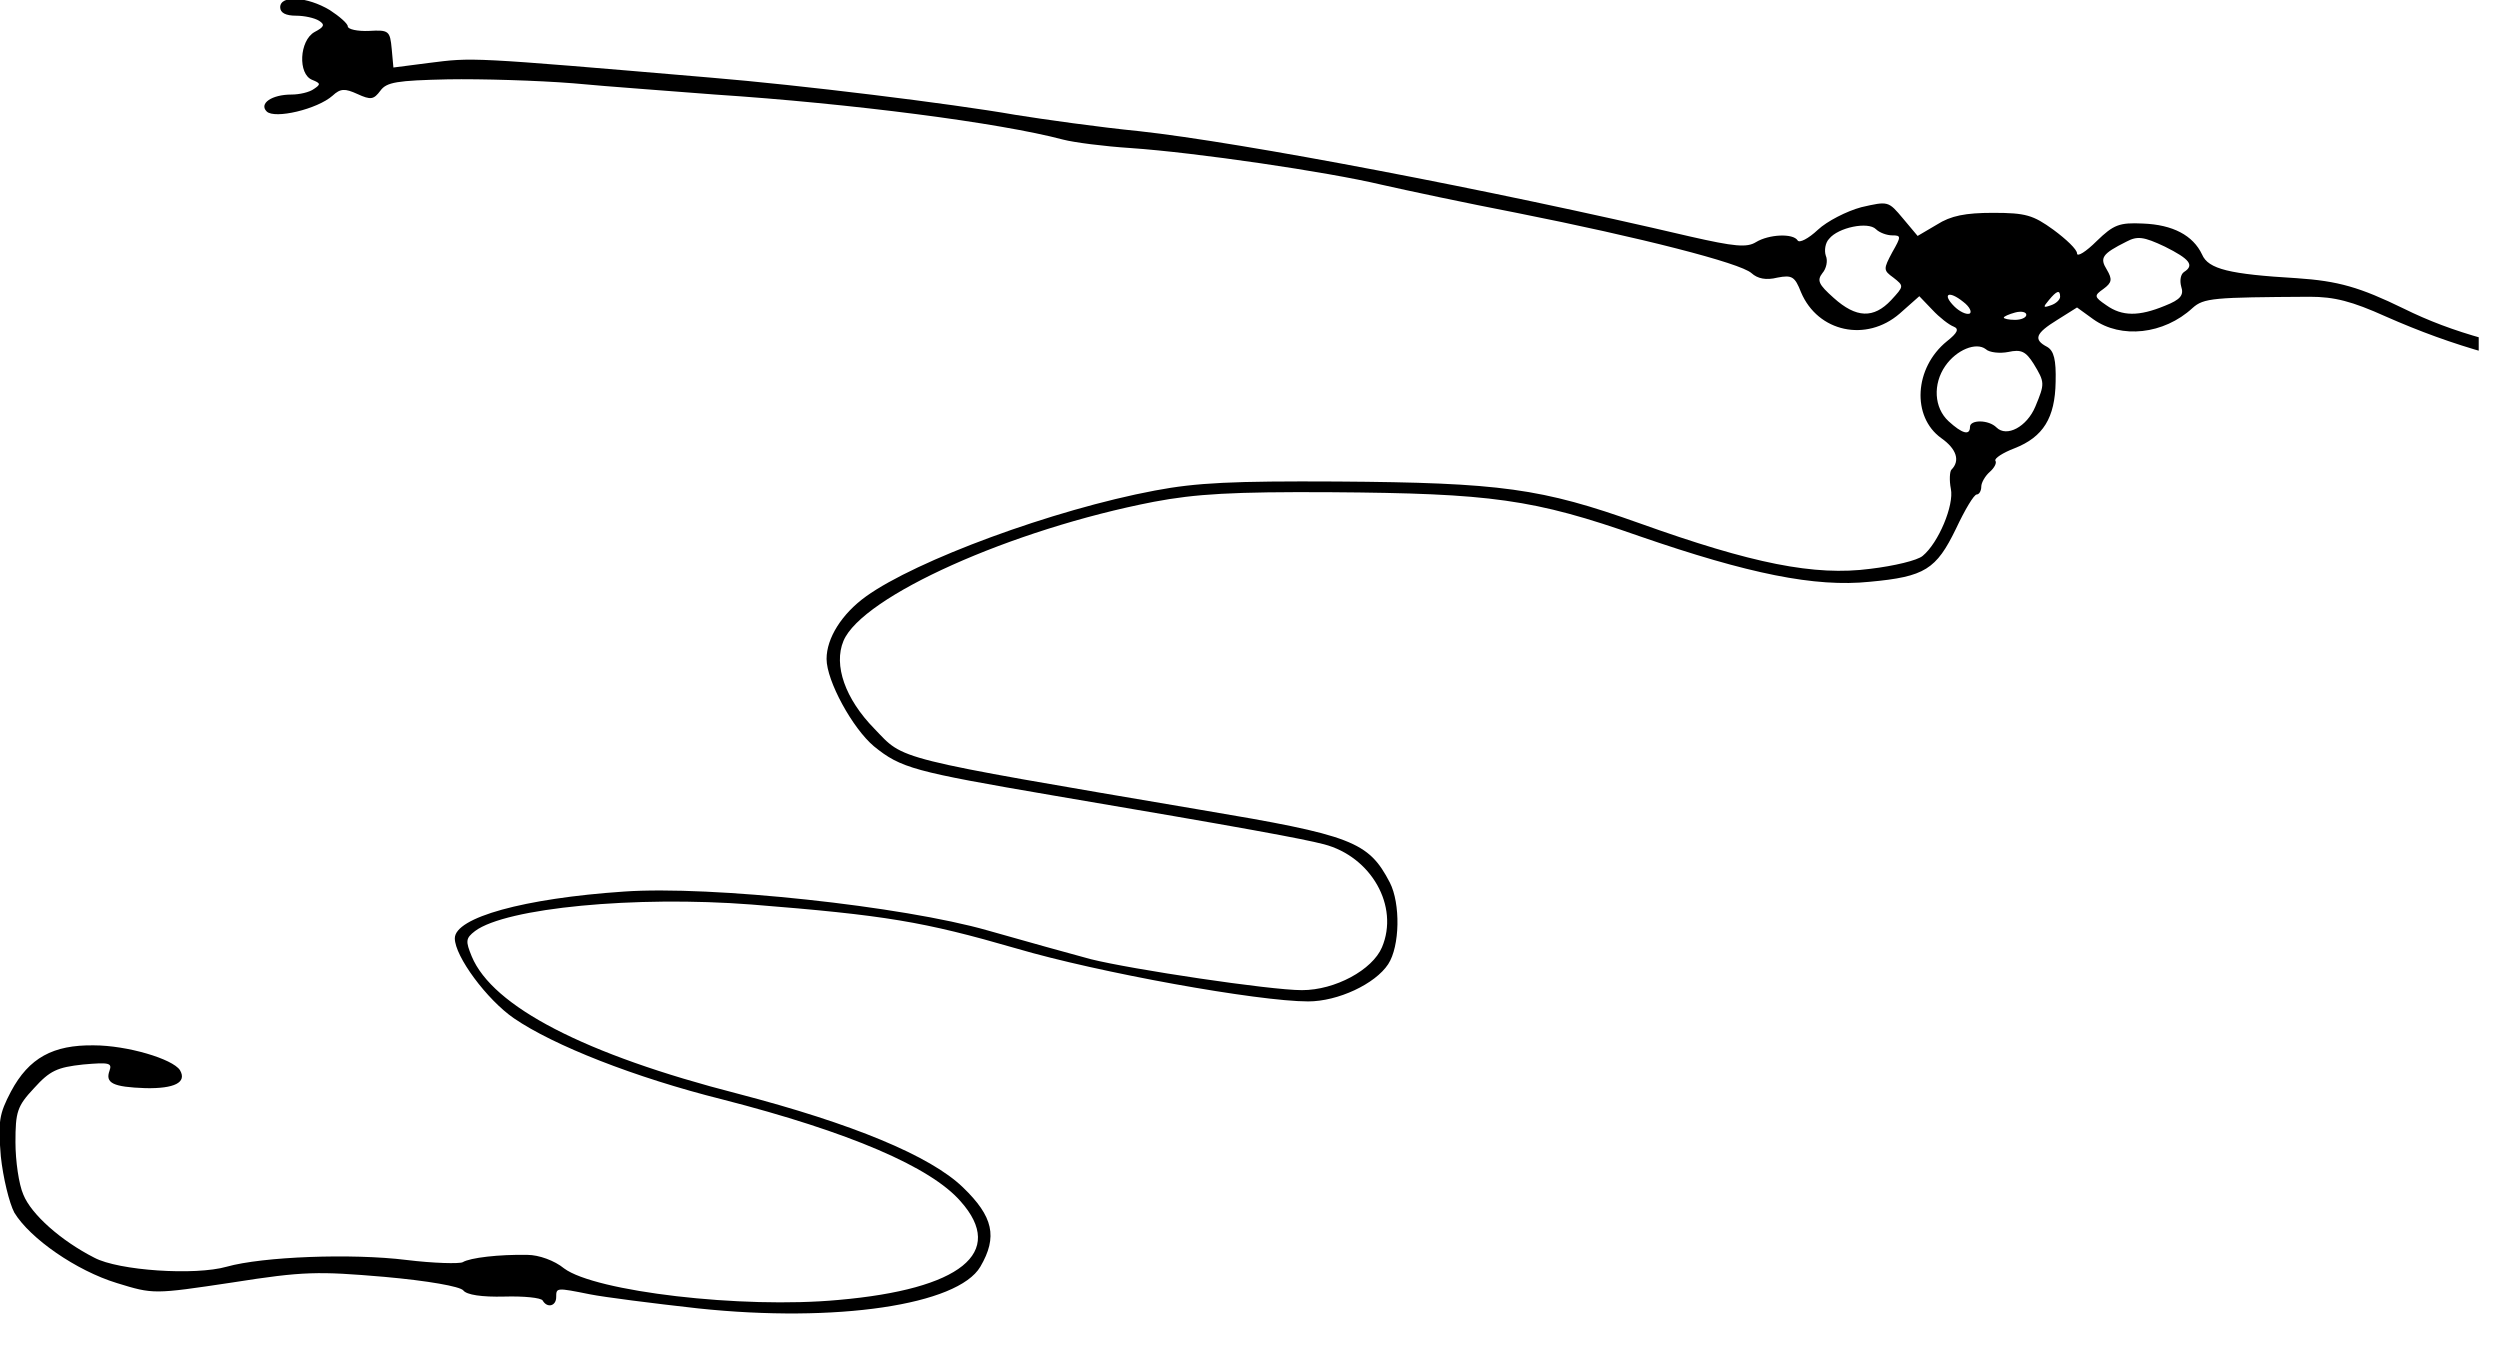 <?xml version="1.0" encoding="UTF-8" standalone="no"?>
<svg
   xmlns:dc="http://purl.org/dc/elements/1.1/"
   xmlns:cc="http://creativecommons.org/ns#"
   xmlns:rdf="http://www.w3.org/1999/02/22-rdf-syntax-ns#"
   xmlns:svg="http://www.w3.org/2000/svg"
   xmlns="http://www.w3.org/2000/svg"
   xmlns:sodipodi="http://sodipodi.sourceforge.net/DTD/sodipodi-0.dtd"
   xmlns:inkscape="http://www.inkscape.org/namespaces/inkscape"
   version="1.0"
   width="271.849"
   height="146.892"
   viewBox="0 0 217.48 117.514"
   preserveAspectRatio="xMidYMid meet"
   id="svg2"
   inkscape:version="0.48.3.1 r9886"
   sodipodi:docname="emerillon-pater-noste-utilisation.svg">
  <defs
     id="defs20">
    <clipPath
       clipPathUnits="userSpaceOnUse"
       id="clipPath3061">
      <rect
         style="fill:#ffffff"
         id="rect3063"
         width="4750.387"
         height="2675.272"
         x="-247.237"
         y="-56.857"
         transform="matrix(0,1,1,0,0,0)" />
    </clipPath>
    <clipPath
       clipPathUnits="userSpaceOnUse"
       id="clipPath3065">
      <rect
         style="fill:#ffffff"
         id="rect3067"
         width="4750.387"
         height="2675.272"
         x="-247.237"
         y="-56.857"
         transform="matrix(0,1,1,0,0,0)" />
    </clipPath>
    <clipPath
       clipPathUnits="userSpaceOnUse"
       id="clipPath3069">
      <rect
         style="fill:#ffffff"
         id="rect3071"
         width="4750.387"
         height="2675.272"
         x="-247.237"
         y="-56.857"
         transform="matrix(0,1,1,0,0,0)" />
    </clipPath>
    <clipPath
       clipPathUnits="userSpaceOnUse"
       id="clipPath3073">
      <rect
         style="fill:#ffffff"
         id="rect3075"
         width="4750.387"
         height="2675.272"
         x="-247.237"
         y="-56.857"
         transform="matrix(0,1,1,0,0,0)" />
    </clipPath>
    <clipPath
       clipPathUnits="userSpaceOnUse"
       id="clipPath3077">
      <rect
         style="fill:#ffffff"
         id="rect3079"
         width="4750.387"
         height="2675.272"
         x="-247.237"
         y="-56.857"
         transform="matrix(0,1,1,0,0,0)" />
    </clipPath>
  </defs>
  <sodipodi:namedview
     pagecolor="#ffffff"
     bordercolor="#666666"
     borderopacity="1"
     objecttolerance="10"
     gridtolerance="10"
     guidetolerance="10"
     inkscape:pageopacity="0"
     inkscape:pageshadow="2"
     inkscape:window-width="1680"
     inkscape:window-height="851"
     id="namedview18"
     showgrid="false"
     inkscape:zoom="1.5916752"
     inkscape:cx="343.76058"
     inkscape:cy="47.523554"
     inkscape:window-x="0"
     inkscape:window-y="31"
     inkscape:window-maximized="1"
     inkscape:current-layer="g6"
     fit-margin-top="0"
     fit-margin-left="0"
     fit-margin-right="0"
     fit-margin-bottom="0" />
  <g
     transform="matrix(0,0.049,0.049,0,-5.026,-11.865)"
     id="g6"
     style="fill:#000000;stroke:none">
    <path
       d="m 3554,6238 c -42,-33 -52,-46 -83,-113 -53,-115 -76,-239 -136,-724 -59,-472 -131,-691 -231,-691 -42,0 -80,39 -99,104 -26,84 -20,262 14,502 48,338 54,399 49,528 -6,133 -21,184 -61,211 -54,35 -144,-17 -194,-112 -48,-91 -69,-165 -139,-493 -82,-384 -140,-530 -212,-530 -41,0 -107,75 -129,145 -28,92 -23,347 11,573 41,272 33,396 -29,477 -24,33 -29,35 -85,35 -93,0 -267,-63 -385,-138 -75,-49 -190,-140 -231,-183 -23,-24 -85,-109 -139,-189 -139,-206 -202,-279 -306,-356 -97,-73 -131,-114 -190,-235 -49,-100 -63,-150 -93,-336 -28,-164 -53,-256 -96,-343 -38,-78 -49,-116 -54,-190 -7,-119 -16,-157 -42,-168 -34,-16 -53,-52 -55,-105 -2,-42 2,-52 31,-82 19,-19 29,-35 22,-35 -7,0 -25,-19 -42,-42 -26,-36 -30,-49 -30,-107 0,-49 5,-75 21,-100 l 20,-34 -31,-26 c -31,-26 -31,-26 -20,-74 7,-26 25,-61 40,-77 16,-17 24,-33 19,-36 -13,-8 -11,-51 3,-74 10,-16 8,-38 -10,-117 C 579,2749 495,2307 475,2125 468,2054 454,1955 446,1905 426,1791 393,1522 380,1365 343,931 344,943 354,863 l 8,-62 -33,-3 c -32,-3 -34,-5 -32,-40 1,-21 -3,-38 -8,-38 -5,0 -18,-15 -29,-32 -24,-40 -27,-88 -5,-88 10,0 15,10 15,28 0,15 4,33 9,41 7,11 11,9 20,-8 15,-27 75,-30 85,-4 6,15 8,15 16,3 6,-8 10,-26 10,-40 0,-35 16,-58 30,-44 14,14 -4,90 -28,117 -13,14 -13,22 -3,44 11,24 10,29 -6,41 -15,11 -18,29 -20,120 -1,59 2,159 7,222 6,63 14,177 20,252 16,242 50,505 80,618 5,19 12,73 15,120 8,116 42,348 65,445 10,44 33,152 50,240 44,221 89,397 107,417 10,11 13,26 8,46 -5,26 -2,31 26,42 71,30 89,116 38,175 l -31,35 24,23 c 14,13 27,30 30,38 4,10 11,7 26,-12 47,-58 134,-63 172,-10 19,27 40,34 56,18 3,-3 19,-4 34,-1 29,6 96,-22 119,-50 8,-9 18,-51 23,-93 13,-99 -9,-209 -81,-410 -62,-174 -72,-245 -74,-537 -1,-185 2,-249 16,-323 34,-181 124,-424 188,-513 31,-43 74,-70 111,-70 39,0 123,46 155,84 39,48 45,71 87,316 59,348 77,444 87,483 22,84 110,134 183,103 40,-17 76,-83 76,-142 0,-57 -37,-303 -55,-375 -9,-34 -32,-116 -51,-183 -43,-150 -80,-491 -69,-646 12,-177 46,-300 83,-300 32,0 109,57 142,105 48,70 105,214 144,370 58,226 120,370 181,423 91,81 156,0 175,-217 16,-172 -15,-432 -56,-487 -14,-17 -24,-45 -24,-65 -1,-50 5,-102 13,-115 3,-6 2,-51 -4,-100 -12,-97 -6,-255 12,-319 16,-56 7,-192 -16,-235 -30,-59 -77,-112 -112,-126 -18,-8 -60,-14 -93,-14 -54,0 -64,3 -96,33 -31,28 -37,41 -42,87 -4,46 -3,52 11,47 22,-8 29,6 31,64 1,51 -10,74 -32,61 -20,-13 -44,-94 -44,-153 -1,-72 22,-115 82,-147 40,-21 53,-23 115,-18 38,4 83,15 100,24 46,28 103,110 125,182 20,65 20,65 -1,205 -20,127 -20,152 -10,270 7,78 17,134 24,140 8,6 12,33 11,73 -1,34 2,65 7,68 14,8 10,24 -6,24 -17,0 -17,0 -5,60 5,25 16,111 25,192 26,245 -6,461 -74,501 -53,31 -89,23 -141,-31 -56,-58 -113,-196 -166,-399 -70,-273 -155,-436 -244,-473 -27,-11 -32,-11 -45,6 -41,55 -63,284 -47,491 19,238 30,304 78,470 43,146 94,429 94,518 0,53 -31,119 -66,142 -32,21 -108,22 -145,3 -73,-38 -84,-67 -129,-335 -94,-553 -88,-526 -144,-580 -53,-52 -113,-73 -156,-55 -79,33 -198,298 -247,551 -14,74 -18,140 -17,314 2,285 12,360 78,548 67,194 91,312 81,409 -9,98 -22,118 -94,153 -34,16 -61,32 -61,37 0,4 -6,8 -14,8 -7,0 -19,7 -26,15 -7,8 -16,13 -20,10 -4,-2 -14,13 -22,34 -20,51 -54,72 -118,73 -39,1 -55,-3 -62,-15 -13,-25 -24,-21 -48,18 l -22,35 21,29 c 35,49 27,125 -20,176 -18,20 -19,37 -20,208 0,44 8,75 35,135 53,120 85,233 107,384 37,256 126,441 257,530 110,75 197,176 360,420 86,129 154,196 290,289 113,77 166,104 290,143 145,45 194,30 223,-72 19,-63 16,-264 -4,-369 -42,-214 -46,-506 -8,-618 38,-115 145,-181 201,-125 44,44 109,215 140,373 98,486 145,635 225,705 64,57 110,56 140,-3 32,-63 27,-341 -9,-575 -39,-251 -46,-321 -46,-446 0,-130 17,-198 61,-249 26,-30 38,-35 73,-35 22,0 48,6 56,13 51,40 96,151 135,327 27,127 26,117 70,470 60,475 95,610 176,692 92,91 140,55 169,-125 22,-132 5,-328 -64,-767 -68,-431 -80,-535 -80,-692 -1,-143 1,-159 20,-184 24,-33 57,-44 102,-32 96,26 176,290 232,768 5,41 18,147 29,235 11,88 30,248 42,355 29,271 46,378 67,419 16,34 20,36 64,35 125,-1 169,-160 148,-539 -17,-329 -147,-996 -240,-1235 -16,-41 -45,-142 -105,-360 -45,-162 -95,-506 -110,-762 -4,-60 -11,-108 -16,-108 -14,0 -11,-44 5,-65 12,-16 12,-24 1,-45 -28,-56 -28,-89 0,-132 16,-24 25,-49 22,-62 -3,-11 -36,-113 -75,-226 -39,-113 -85,-261 -102,-330 -17,-69 -53,-196 -81,-283 -74,-234 -99,-324 -99,-356 0,-43 40,-83 138,-142 48,-29 95,-59 104,-67 14,-11 33,-13 84,-9 80,8 121,31 222,124 66,62 74,73 88,130 14,57 14,74 0,185 -9,68 -27,166 -41,218 -45,171 -86,383 -100,510 -8,69 -19,160 -24,202 -9,69 -8,82 9,120 11,24 20,51 20,60 0,33 -33,87 -60,96 -16,6 -32,23 -40,41 -7,17 -17,31 -23,31 -15,0 -2,272 23,445 30,213 47,308 75,405 13,47 38,139 56,205 17,66 42,147 55,180 54,145 125,457 185,820 39,231 42,267 46,485 5,250 -2,322 -38,397 -26,54 -68,84 -125,91 -93,10 -107,-36 -154,-513 -44,-432 -116,-924 -157,-1065 -23,-79 -70,-187 -96,-219 -35,-43 -98,-35 -123,17 -14,30 -16,58 -11,201 5,163 21,286 106,826 69,435 62,674 -21,762 -28,30 -76,30 -114,1 z M 725,3980 c 4,-6 15,-8 26,-5 15,5 23,-1 34,-29 19,-46 19,-76 -1,-104 -15,-22 -17,-22 -29,-5 -11,15 -17,16 -34,6 -21,-13 -28,-9 -50,35 -10,19 -9,30 9,68 22,44 33,53 45,34 z m 59,-236 c 5,-14 4,-15 -9,-4 -17,14 -19,20 -6,20 5,0 12,-7 15,-16 z m 180,-28 c 36,-15 55,-51 37,-69 -14,-14 -14,-47 -1,-47 16,0 12,-14 -10,-38 -24,-26 -66,-28 -98,-6 -29,20 -43,55 -30,72 6,6 8,25 5,40 -5,23 -1,31 21,45 33,20 35,20 76,3 z m -154,-36 c 0,-11 -2,-20 -4,-20 -2,0 -6,9 -9,20 -3,11 -1,20 4,20 5,0 9,-9 9,-20 z m -24,-108 c -22,-22 -29,-10 -8,16 9,12 19,16 21,11 2,-6 -4,-18 -13,-27 z m -51,-108 c 15,19 15,19 40,-4 33,-31 32,-62 -4,-102 -24,-27 -31,-30 -44,-20 -8,7 -22,10 -31,6 -9,-3 -23,-1 -30,6 -20,16 -31,69 -17,83 6,6 11,19 11,29 0,16 2,16 30,0 30,-16 32,-16 45,2 z m 3179,-420 c 15,-39 -12,-67 -40,-43 -29,24 -16,50 27,58 4,0 10,-6 13,-15 z m 1,-210 c 8,-60 19,-156 26,-214 11,-102 55,-319 98,-487 25,-97 51,-260 51,-321 0,-56 -43,-131 -117,-204 -107,-104 -184,-123 -278,-69 -27,16 -75,43 -105,61 -76,43 -90,65 -82,126 l 7,48 33,-42 c 19,-23 37,-40 41,-37 5,2 26,-11 47,-30 37,-33 67,-44 77,-27 7,10 -51,77 -59,69 -4,-4 3,-18 16,-32 51,-54 1,-21 -74,49 l -79,73 40,129 c 70,223 91,296 118,404 25,102 62,225 73,244 3,5 9,1 13,-10 11,-28 11,-46 -1,-39 -6,3 -13,-1 -16,-9 -5,-14 -2,-27 21,-91 7,-16 6,-18 -6,-7 -35,33 -50,3 -24,-49 16,-29 16,-30 -10,-23 -30,7 -30,9 -4,-61 22,-59 20,-77 -6,-55 -12,10 -19,10 -27,2 -8,-8 -4,-25 16,-63 14,-29 25,-54 23,-56 -2,-2 -15,6 -30,17 -52,41 -63,12 -22,-55 35,-58 31,-72 -11,-36 -19,17 -40,29 -45,26 -11,-8 -8,-14 49,-88 24,-32 42,-61 38,-64 -3,-3 -21,6 -40,21 -65,49 -76,25 -20,-48 20,-26 33,-50 30,-53 -3,-3 -21,6 -41,21 -56,43 -64,25 -14,-30 24,-27 51,-57 58,-66 23,-31 -5,-20 -58,22 -28,22 -53,40 -56,40 -17,0 1,-32 40,-70 25,-24 45,-40 45,-34 0,5 -6,16 -12,24 -7,7 0,4 16,-8 61,-46 76,-15 24,50 -25,33 -28,38 -11,29 54,-28 57,-2 8,63 -39,50 -38,55 6,29 22,-13 31,-15 41,-5 9,9 4,22 -20,56 -32,44 -43,71 -20,48 16,-16 48,-15 48,1 0,6 -14,35 -30,62 -38,64 -38,76 0,40 23,-22 33,-26 42,-17 9,9 6,24 -15,67 -25,52 -25,69 1,43 9,-9 15,-9 24,0 10,10 9,23 -5,61 -21,61 -21,64 2,51 30,-16 36,5 12,46 -26,43 -26,47 -2,39 29,-9 35,12 16,56 -18,38 -18,40 0,53 17,12 18,26 0,68 -4,11 0,18 13,22 16,5 19,15 18,50 0,25 -4,47 -7,51 -4,3 7,43 23,88 17,45 32,99 35,119 3,23 11,38 21,41 10,2 18,2 20,1 2,-1 9,-51 17,-110 z m -134,-217 c -13,-13 -26,-3 -16,12 3,6 11,8 17,5 6,-4 6,-10 -1,-17 z"
       id="path8"
       inkscape:connector-curvature="0"
       clip-path="url(#clipPath3077)" />
    <path
       d="m 3877,2622 c -21,-69 -22,-92 -2,-92 19,0 19,-2 -6,-44 -21,-36 -19,-56 7,-56 18,0 18,-2 -2,-44 -21,-43 -13,-72 16,-56 25,13 25,9 0,-32 -27,-45 -27,-71 2,-63 l 21,7 -22,-36 c -24,-39 -20,-61 10,-53 24,6 24,8 -6,-33 -42,-58 -29,-78 26,-39 16,11 29,17 29,14 0,-4 -25,-37 -55,-73 -75,-91 -75,-116 0,-65 39,26 39,26 -17,-39 -64,-73 -79,-112 -30,-81 50,32 93,66 88,70 -3,3 -21,-7 -41,-22 -59,-46 -49,-23 27,60 73,81 78,113 10,58 -42,-33 -62,-46 -62,-40 0,2 25,35 55,73 30,38 55,75 55,82 0,19 -25,14 -45,-8 -31,-34 -37,-22 -10,20 14,22 25,47 25,56 0,15 -2,15 -25,0 -31,-20 -34,-3 -5,34 28,36 26,54 -6,46 l -26,-7 28,50 c 30,53 27,74 -7,52 -30,-18 -32,-10 -10,42 20,47 16,62 -14,50 -14,-5 -13,2 9,39 32,54 33,72 6,63 -25,-8 -26,8 -5,58 16,39 19,67 8,67 -5,0 -16,-26 -26,-58 z"
       id="path10"
       inkscape:connector-curvature="0"
       clip-path="url(#clipPath3073)" />
    <path
       d="m 3975,1944 c -16,-13 -29,-28 -28,-32 1,-4 -23,-34 -52,-67 -56,-62 -74,-106 -35,-85 10,6 17,16 14,23 -2,7 29,49 71,94 41,45 75,84 75,87 0,12 -15,5 -45,-20 z"
       id="path12"
       inkscape:connector-curvature="0"
       clip-path="url(#clipPath3069)" />
    <path
       d="m 3940,1839 c -33,-28 -58,-54 -55,-57 3,-3 15,4 28,16 13,12 27,22 32,22 5,0 -19,-27 -54,-60 -34,-32 -60,-64 -56,-69 6,-10 98,40 110,60 4,5 12,9 18,9 7,-1 -35,-45 -93,-100 -107,-102 -126,-136 -45,-81 48,33 60,38 50,21 -3,-5 -2,-10 2,-10 13,0 138,129 131,135 -2,3 -38,-22 -79,-55 -40,-33 -78,-60 -84,-60 -5,1 -1,9 10,18 49,43 198,202 193,207 -3,3 -22,-9 -44,-26 -21,-17 -59,-45 -84,-62 l -45,-31 64,72 c 35,40 67,75 72,78 12,7 12,24 0,24 -5,0 -37,-23 -71,-51 z m -30,-214 c -7,-8 -17,-15 -22,-15 -6,0 -5,7 2,15 7,8 17,15 22,15 6,0 5,-7 -2,-15 z"
       id="path14"
       inkscape:connector-curvature="0"
       clip-path="url(#clipPath3065)" />
    <path
       d="m 3590,1683 c 0,-7 4,-15 10,-18 5,-3 15,-15 21,-27 12,-23 7,-21 -43,16 -15,11 -30,17 -33,14 -7,-6 109,-88 125,-88 7,0 -5,21 -26,48 -53,67 -54,68 -54,55 z"
       id="path16"
       inkscape:connector-curvature="0"
       clip-path="url(#clipPath3061)" />
  </g>
</svg>
